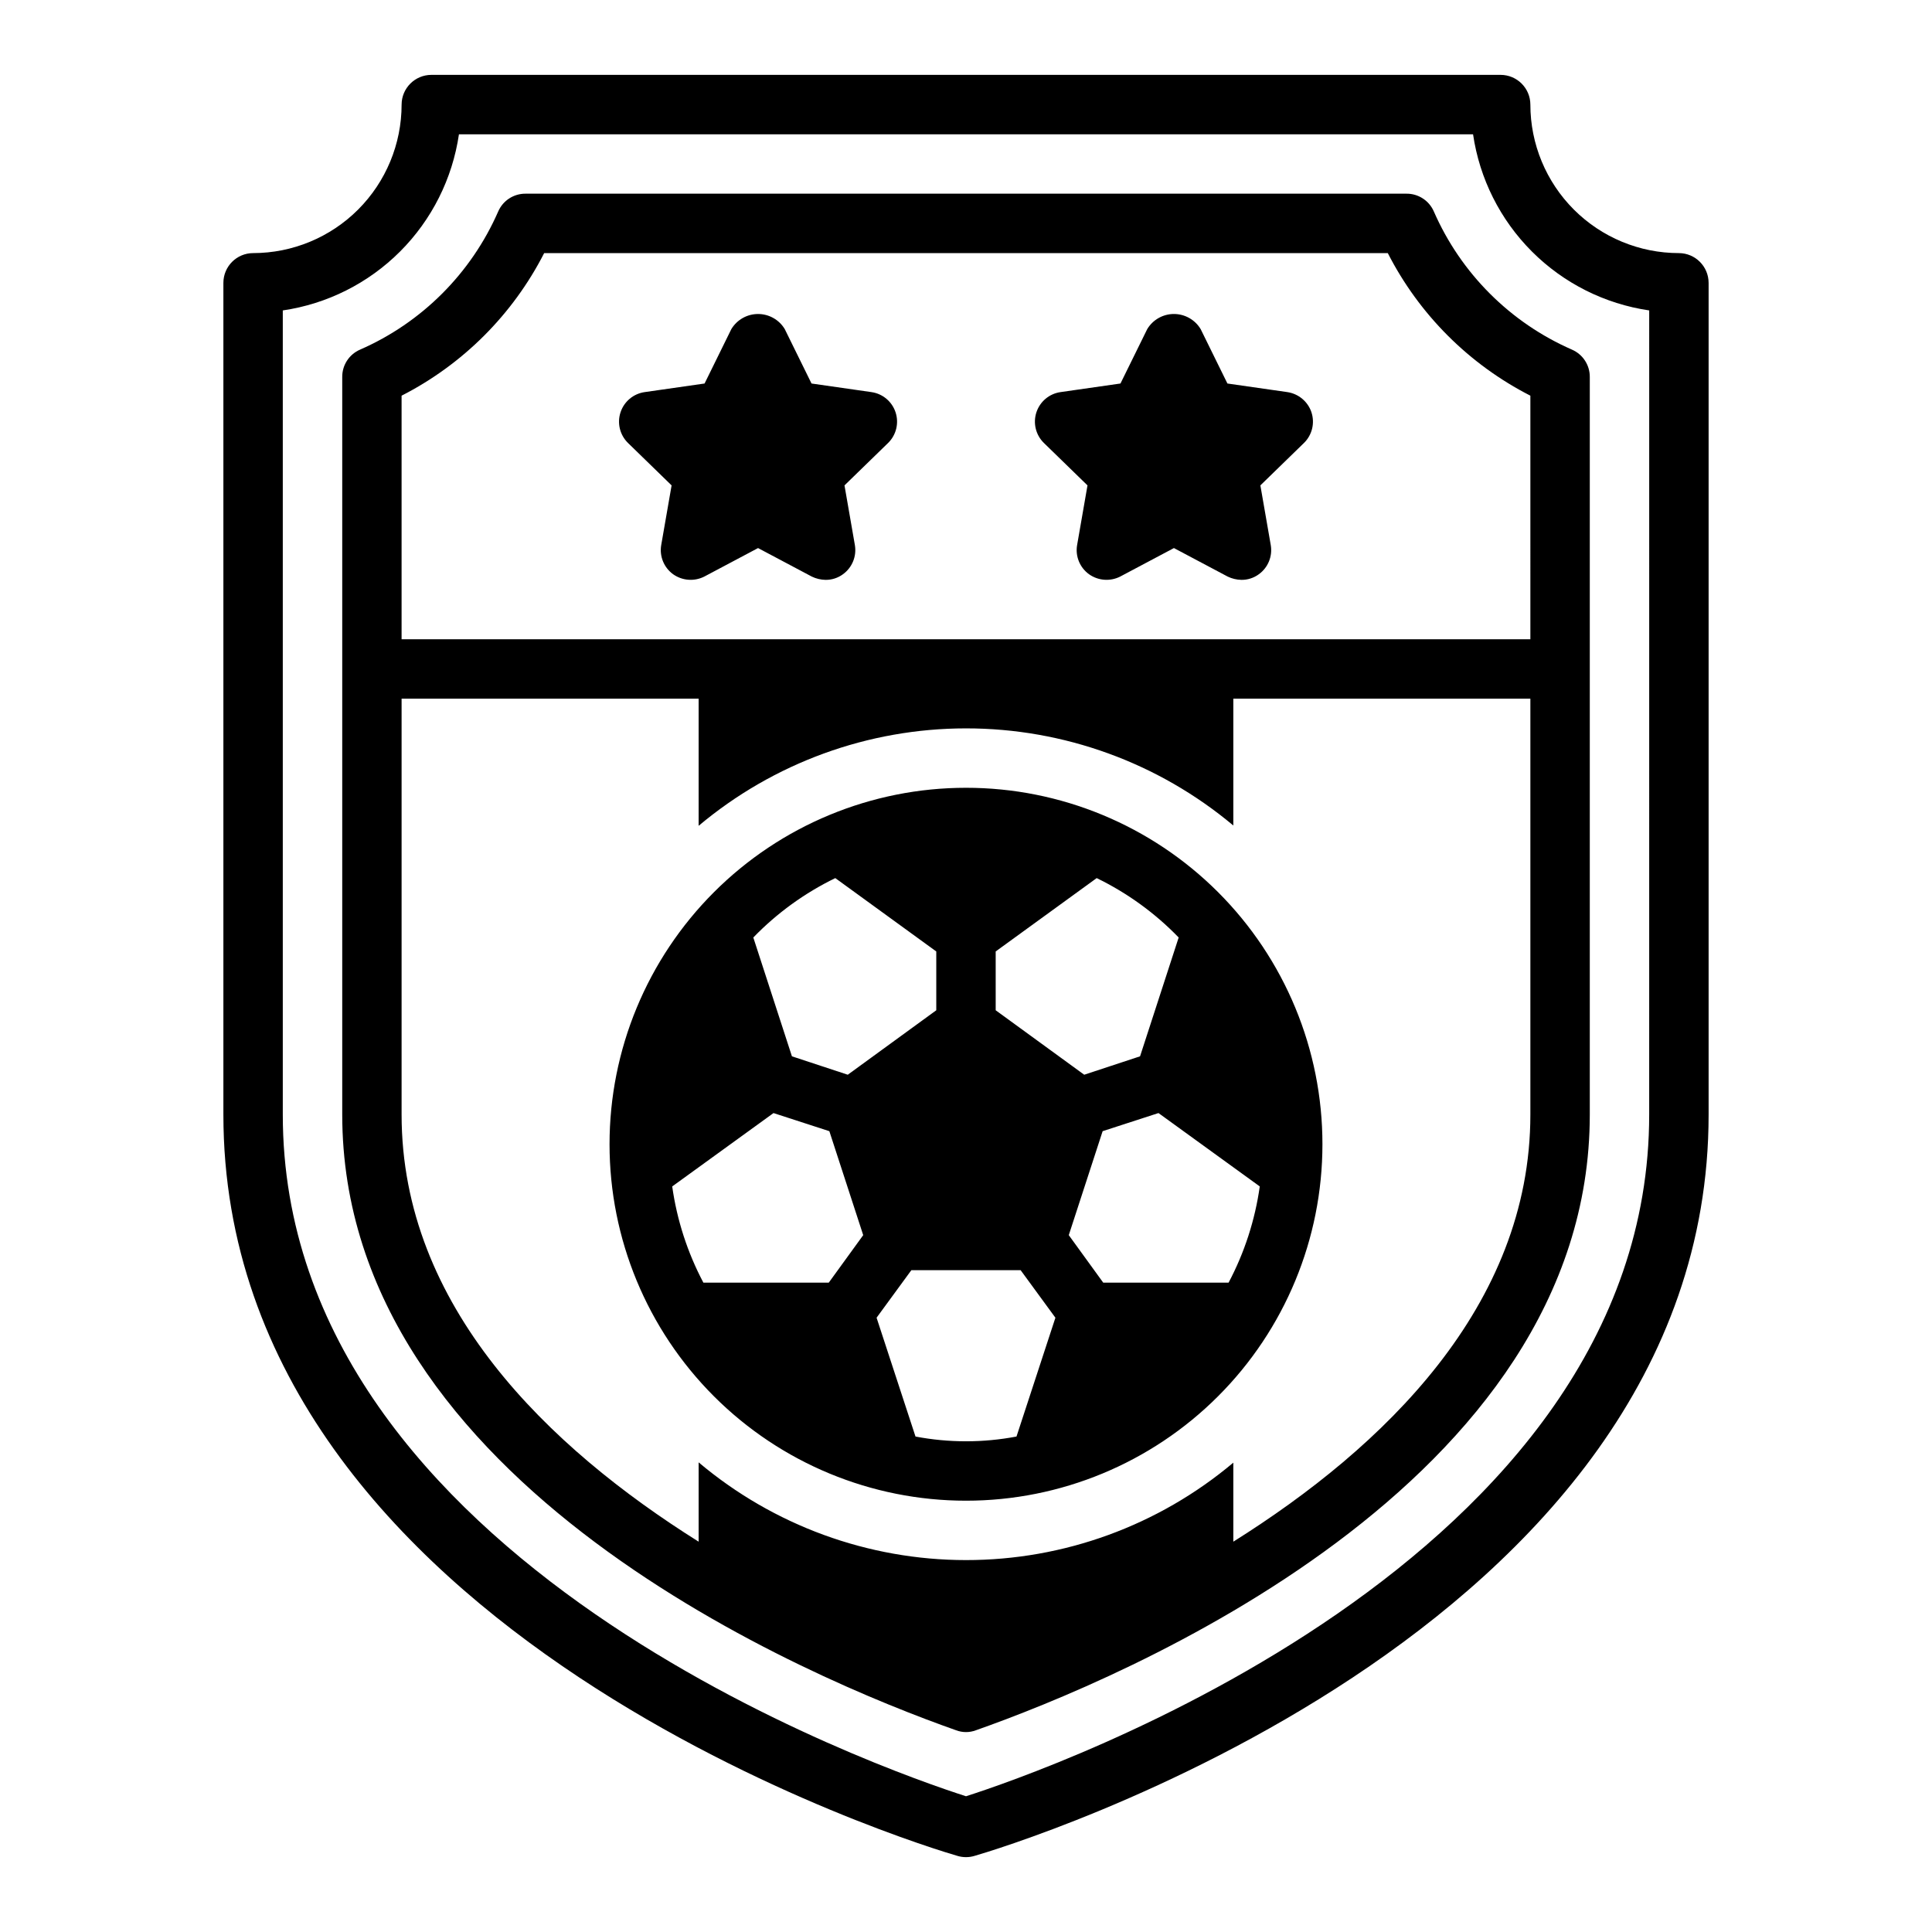 <?xml version="1.0" encoding="UTF-8"?>
<!-- Uploaded to: ICON Repo, www.svgrepo.com, Generator: ICON Repo Mixer Tools -->
<svg fill="#000000" width="800px" height="800px" version="1.1" viewBox="144 144 512 512" xmlns="http://www.w3.org/2000/svg">
 <path d="m491.55 253.27c0.938 2.856 0.176 5.996-1.969 8.105l-11.57 11.258 2.754 15.824c0.504 2.961-0.715 5.949-3.148 7.715-1.344 0.992-2.977 1.52-4.644 1.496-1.254-0.027-2.492-0.32-3.621-0.867l-14.25-7.559-14.25 7.559h0.004c-2.66 1.34-5.844 1.098-8.266-0.629-2.434-1.766-3.656-4.754-3.148-7.715l2.754-15.824-11.57-11.258c-2.144-2.106-2.906-5.242-1.973-8.098 0.934-2.856 3.406-4.934 6.379-5.363l15.902-2.281 7.086-14.406c1.488-2.492 4.18-4.016 7.082-4.016 2.902 0 5.594 1.523 7.086 4.016l7.086 14.406 15.902 2.281h-0.004c2.965 0.445 5.426 2.516 6.379 5.356zm105.25-34.324v220.42c0 138.15-186.64 194.2-194.6 196.48-1.441 0.422-2.969 0.422-4.41 0-7.949-2.281-194.59-58.332-194.59-196.48v-220.42c0.012-4.344 3.527-7.859 7.871-7.871 10.438-0.004 20.445-4.152 27.828-11.531 7.379-7.383 11.527-17.391 11.531-27.828 0.012-4.344 3.531-7.859 7.871-7.875h283.39c4.344 0.016 7.859 3.531 7.871 7.875 0.004 10.438 4.152 20.445 11.531 27.828 7.383 7.379 17.391 11.527 27.828 11.531 4.344 0.012 7.859 3.527 7.875 7.871zm-15.742 7.32h-0.004c-11.766-1.723-22.664-7.195-31.074-15.605-8.41-8.41-13.883-19.309-15.605-31.074h-268.75c-1.727 11.766-7.199 22.664-15.609 31.074s-19.305 13.883-31.074 15.605v213.1c0 118.71 160.2 173.97 181.06 180.66 20.859-6.691 181.05-61.953 181.05-180.66zm-86.598 220.97c0 25.055-9.949 49.082-27.668 66.797-17.715 17.715-41.742 27.668-66.793 27.668-25.055 0-49.082-9.953-66.797-27.668s-27.668-41.742-27.668-66.797c0-25.055 9.953-49.082 27.668-66.797s41.742-27.668 66.797-27.668c25.055-0.008 49.086 9.945 66.801 27.66 17.719 17.719 27.668 41.75 27.66 66.805zm-86.59-35.504 23.457 17.082 14.801-4.879 10.234-31.488c-6.269-6.477-13.621-11.805-21.727-15.742l-26.766 19.441zm-64.234-19.285 10.234 31.488 14.801 4.879 23.453-17.082v-15.586l-26.766-19.445 0.004 0.004c-8.105 3.938-15.461 9.266-21.727 15.742zm29.125 78.879-8.973-27.551-14.801-4.801-26.844 19.445v-0.004c1.254 8.914 4.051 17.547 8.266 25.504h33.219zm50.934 21.883-9.211-12.594h-28.969l-9.211 12.594 10.312 31.488c8.84 1.68 17.922 1.68 26.766 0zm54.16-34.793-26.844-19.445-14.801 4.801-8.973 27.551 9.133 12.594h33.219l-0.004 0.004c4.215-7.957 7.012-16.59 8.266-25.504zm82.73-221.76c2.887 1.25 4.746 4.102 4.727 7.242v195.46c0 98.242-124.54 149.73-162.71 163.19-1.676 0.629-3.523 0.629-5.195 0-38.18-13.461-162.71-64.945-162.71-163.19v-195.46c-0.023-3.141 1.836-5.992 4.723-7.242 16.371-7.16 29.441-20.23 36.605-36.602 1.246-2.887 4.098-4.746 7.242-4.727h233.48c3.141-0.02 5.992 1.84 7.242 4.727 7.16 16.371 20.23 29.441 36.602 36.602zm-11.02 92.496h-78.719v33.617c-19.863-16.645-44.953-25.758-70.863-25.742-25.914 0.012-50.992 9.156-70.836 25.82v-33.695h-78.719v110.21c0 50.852 38.965 88.246 78.719 113.2v-21.02c19.824 16.711 44.91 25.887 70.836 25.898 25.926 0.016 51.023-9.129 70.863-25.82v20.941c39.754-24.953 78.719-62.348 78.719-113.2zm0-80.293c-16.258-8.305-29.48-21.527-37.785-37.785h-223.57c-8.305 16.258-21.527 29.48-37.785 37.785v64.551h299.14zm-174.6-0.945-15.902-2.281-7.086-14.406h0.004c-1.492-2.492-4.184-4.016-7.086-4.016-2.902 0-5.594 1.523-7.086 4.016l-7.086 14.406-15.902 2.281h0.004c-2.973 0.43-5.445 2.508-6.379 5.363-0.938 2.856-0.172 5.992 1.969 8.098l11.57 11.258-2.754 15.824c-0.504 2.961 0.719 5.949 3.148 7.715 2.426 1.727 5.609 1.969 8.266 0.629l14.25-7.559 14.25 7.559c1.129 0.547 2.363 0.84 3.621 0.867 1.668 0.023 3.301-0.504 4.644-1.496 2.43-1.766 3.652-4.754 3.148-7.715l-2.754-15.824 11.57-11.258c2.141-2.106 2.906-5.242 1.969-8.098-0.934-2.856-3.406-4.934-6.379-5.363z"/>
</svg>